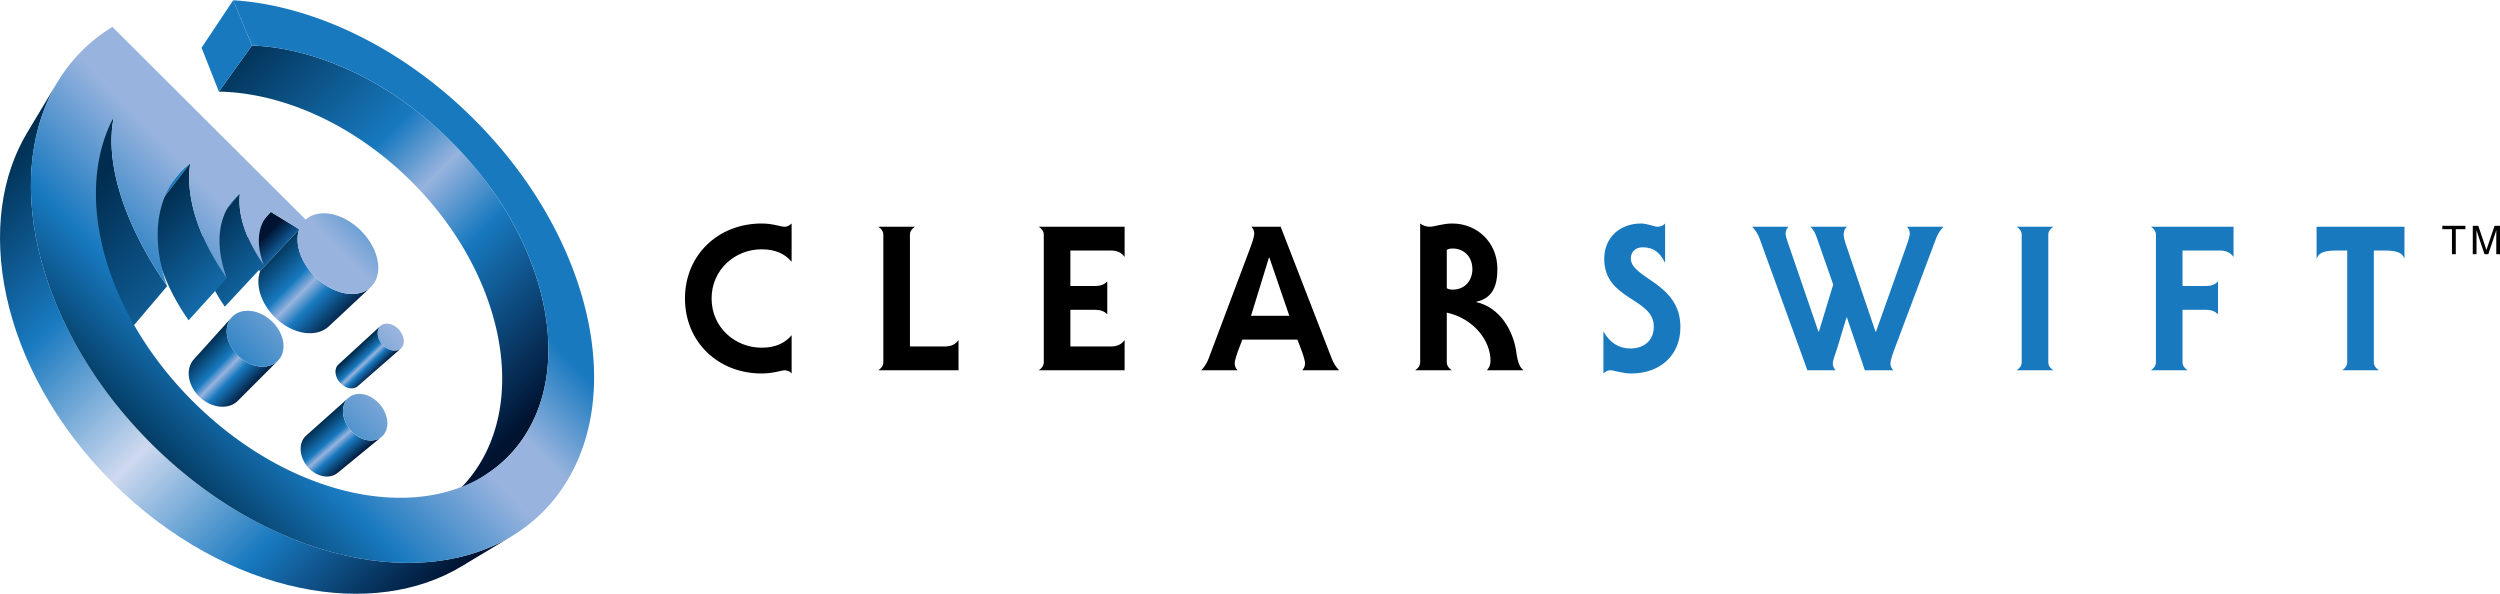 <svg xmlns="http://www.w3.org/2000/svg" width="2500" height="594" viewBox="0 0 442.574 105.072"><path d="M140.141 46.305c-1.071-1.285-2.677-2.213-5.318-2.213-4.711 0-8.851 3.604-8.851 8.708s4.14 8.708 8.851 8.708c2.641 0 4.247-.928 5.318-2.213v6.781c-.179-.214-.357-.357-.571-.428-.214-.072-.428-.143-.643-.143-.5 0-2.07.571-4.104.571-7.637 0-13.562-5.532-13.562-13.276s5.924-13.276 13.562-13.276c1.035 0 1.856.143 2.534.286.678.143 1.178.285 1.57.285.571 0 .893-.321 1.214-.571v6.781zM161.978 40.095c-.5.321-.892.785-.892 1.427v19.771h6.139c1.285 0 1.927-.428 2.462-1.142v5.353h-14.204c.5-.321.892-.785.892-1.428V41.523c0-.642-.393-1.106-.892-1.427h6.495zM183.887 65.505c.5-.321.892-.785.892-1.428V41.523c0-.642-.393-1.106-.892-1.427h15.203v5.353c-.535-.714-1.178-1.142-2.462-1.142h-7.138v6.281h4.354c1 0 1.606-.25 2.177-.785v5.781c-.571-.535-1.177-.785-2.177-.785h-4.354v6.495h7.138c1.285 0 1.927-.428 2.462-1.142v5.353h-15.203zM219.934 60.081l-.536 1.392c-.357.928-.821 2.213-.821 2.855 0 .5.25.892.5 1.178h-6.423c.535-.535 1.035-1.321 1.32-2.105l7.245-19.272c.357-.928.821-2.213.821-2.855 0-.5-.25-.892-.5-1.178h5.175l9.029 23.305c.286.785.785 1.57 1.321 2.105h-6.531c.25-.286.499-.678.499-1.178 0-.642-.464-1.927-.82-2.855l-.536-1.392h-9.743zm8.315-4.212l-3.533-10.314h-.071l-3.177 10.314h6.781zM263.225 65.505c.393-.428.643-.964.643-1.677 0-3.533-2.926-7.459-7.744-8.529v8.779c0 .643.393 1.106.892 1.428h-6.496c.5-.321.893-.785.893-1.428V39.524c.535.393 1.07.571 1.713.571.856 0 2.249-.571 3.961-.571 4.461 0 7.994 3.39 7.994 8.03 0 2.998-.821 5.175-3.711 5.817v.072c4.104.928 6.531 4.96 7.066 8.886.285 2.106.749 2.784 1.285 3.176h-6.496zm-7.102-14.525c.285.178.606.25 1.035.25 2.141 0 3.498-1.57 3.498-3.64 0-2.034-1.356-3.64-3.498-3.64-.428 0-.75.072-1.035.25v6.78z"/><path d="M294.772 46.376h-.072c-.821-1.677-1.962-2.641-3.89-2.641-1.356 0-2.105.892-2.105 1.963 0 3.604 8.779 4.283 8.779 12.17 0 5.032-3.64 8.208-8.708 8.208-.785 0-1.57-.143-2.213-.286s-1.142-.285-1.499-.285c-.535 0-.892.285-1.213.571v-7.352h.071c1.071 1.927 2.712 2.927 4.711 2.927 2.427 0 4.14-1.428 4.14-3.89 0-5.104-8.78-4.639-8.78-11.991 0-3.747 2.784-6.245 6.496-6.245.571 0 1.142.143 1.677.286.535.143 1 .285 1.285.285.5 0 1-.214 1.321-.571v6.851zM326.959 40.095c-.429.464-.571.75-.571 1.356 0 .571.179 1.142.321 1.57l5.317 15.667h.071l5.175-14.561c.321-.928.821-2.213.821-2.855 0-.5-.25-.892-.5-1.178h6.46c-.536.535-1.035 1.32-1.321 2.106l-7.245 19.272c-.357.928-.821 2.213-.821 2.855 0 .5.25.892.5 1.178h-5.032l-3.176-9.35h-.072l-1.606 5.318c-.321 1.071-.821 2.213-.821 2.855 0 .5.25.892.5 1.178h-4.996l-8.458-23.304c-.286-.785-.785-1.571-1.321-2.106h6.424c-.25.285-.5.678-.5 1.178 0 .642.5 1.927.821 2.855l4.997 14.561h.071l2.534-8.351-2.891-8.28c-.25-.714-.571-1.499-1.178-1.963h6.497zM357.007 65.505c.5-.321.892-.785.892-1.428V41.523c0-.642-.393-1.106-.892-1.427h6.495c-.5.321-.892.785-.892 1.427v22.555c0 .643.393 1.106.892 1.428h-6.495zM381.663 41.523c0-.642-.393-1.106-.893-1.427h14.632v5.353c-.535-.714-1.178-1.142-2.462-1.142h-6.566v6.281h4.104c.999 0 1.606-.25 2.177-.785v5.781c-.571-.535-1.178-.785-2.177-.785h-4.104v9.279c0 .643.393 1.106.892 1.428h-6.496c.5-.321.893-.785.893-1.428V41.523zM425.663 40.095v5.674c-.286-.785-.821-1.463-3.498-1.463h-1.927v19.771c0 .643.393 1.106.892 1.428h-6.495c.5-.321.892-.785.892-1.428V44.306H413.6c-2.676 0-3.212.678-3.498 1.463v-5.674h15.561z" fill="#1879bf"/><g><linearGradient id="a" gradientUnits="userSpaceOnUse" x1="171.21" y1="63.511" x2="288.71" y2="181.011" gradientTransform="translate(-52.428 -19.109) scale(.51)"><stop offset="0" stop-color="#002d4f"/><stop offset=".37" stop-color="#1879bf"/><stop offset=".5" stop-color="#97b3de"/><stop offset=".65" stop-color="#1879bf"/><stop offset="1" stop-color="#001331"/></linearGradient><path d="M95.61 51.245c-1.226-4.558-3.201-9.172-5.852-13.615-2.618-4.388-5.924-8.658-9.877-12.598a65.239 65.239 0 0 0-9.956-8.156c-3.479-2.309-7.083-4.195-10.699-5.624-3.671-1.451-7.378-2.441-10.998-2.924a38.762 38.762 0 0 0-3.625-.309l-5.856 8.159c1.095.022 2.199.087 3.31.208 3.542.385 7.163 1.267 10.74 2.607 3.526 1.32 7.033 3.092 10.408 5.286a59.962 59.962 0 0 1 9.627 7.809c3.807 3.794 6.967 7.927 9.444 12.192 2.507 4.315 4.341 8.812 5.435 13.265 1.118 4.551 1.473 9.096.967 13.38-.521 4.414-1.96 8.58-4.441 12.196a24.293 24.293 0 0 1-1.373 1.814 23.609 23.609 0 0 1-5.01 4.511l8.556-5.732a23.013 23.013 0 0 0 3.481-2.869 22.842 22.842 0 0 0 2.861-3.517c2.428-3.663 3.78-7.903 4.193-12.408.399-4.367-.081-9.013-1.335-13.675z" fill="url(#a)"/><path fill="#1879bf" d="M44.604 8.019l-5.857 8.159-3.063-7.772L41.281 0z"/><linearGradient id="b" gradientUnits="userSpaceOnUse" x1="213.557" y1="139.832" x2="193.89" y2="120.165" gradientTransform="translate(-52.428 -19.109) scale(.51)"><stop offset="0" stop-color="#002d4f"/><stop offset=".37" stop-color="#1879bf"/><stop offset=".5" stop-color="#97b3de"/><stop offset=".65" stop-color="#1879bf"/><stop offset="1" stop-color="#001331"/></linearGradient><path fill="url(#b)" d="M52.978 40.545l-6.909 7.398-4.868-2.901 6.734-7.571z"/><path d="M40.699 45.544l6.733-7.571.12-.131a7.427 7.427 0 0 1 .382-.37L41.2 45.043a4.858 4.858 0 0 0-.257.244 7.427 7.427 0 0 0-.124.127l-.12.13z" fill="#1879bf"/><linearGradient id="c" gradientUnits="userSpaceOnUse" x1="196.81" y1="124.318" x2="222.078" y2="149.587" gradientTransform="translate(-52.428 -19.109) scale(.51)"><stop offset="0" stop-color="#002d4f"/><stop offset=".37" stop-color="#1879bf"/><stop offset=".5" stop-color="#97b3de"/><stop offset=".65" stop-color="#1879bf"/><stop offset="1" stop-color="#001331"/></linearGradient><path d="M65.606 50.814l-7.392 6.917a4.347 4.347 0 0 1-1.455.892 5.383 5.383 0 0 1-1.805.327 7.107 7.107 0 0 1-2.035-.279 9.228 9.228 0 0 1-2.136-.919 10.764 10.764 0 0 1-4.225-4.562c-.427-.892-.697-1.813-.786-2.708-.089-.891.002-1.754.295-2.538l6.909-7.398c-.284.794-.358 1.675-.249 2.587.11.917.406 1.865.861 2.787a11.358 11.358 0 0 0 1.819 2.635c.748.813 1.625 1.54 2.603 2.124a9.836 9.836 0 0 0 2.205.987 7.385 7.385 0 0 0 2.086.328 5.388 5.388 0 0 0 1.837-.296 4.212 4.212 0 0 0 1.468-.884z" fill="url(#c)"/><path d="M65.606 50.814l-7.392 6.917a4.347 4.347 0 0 1-1.455.892 5.383 5.383 0 0 1-1.805.327 7.107 7.107 0 0 1-2.035-.279 9.228 9.228 0 0 1-2.136-.919 10.764 10.764 0 0 1-4.225-4.562c-.427-.892-.697-1.813-.786-2.708-.089-.891.002-1.754.295-2.538l6.909-7.398c-.284.794-.358 1.675-.249 2.587.11.917.406 1.865.861 2.787a11.358 11.358 0 0 0 1.819 2.635c.748.813 1.625 1.54 2.603 2.124a9.836 9.836 0 0 0 2.205.987 7.385 7.385 0 0 0 2.086.328 5.388 5.388 0 0 0 1.837-.296 4.212 4.212 0 0 0 1.468-.884z" fill="none"/><path d="M34.728 43.123l6.536-7.761a9.643 9.643 0 0 1 .888-.917c.105-.094.212-.187.322-.277l-6.543 7.759a9.474 9.474 0 0 0-.921.876c-.096.104-.19.211-.282.32z" fill="#1879bf"/><linearGradient id="d" gradientUnits="userSpaceOnUse" x1="363.224" y1="113.498" x2="437.974" y2="188.248" gradientTransform="translate(-149.584 -19.109) scale(.51)"><stop offset="0" stop-color="#002d4f"/><stop offset=".37" stop-color="#1879bf"/><stop offset=".5" stop-color="#97b3de"/><stop offset=".65" stop-color="#1879bf"/><stop offset="1" stop-color="#001331"/></linearGradient><path d="M46.693 46.852l-6.886 7.392a26.136 26.136 0 0 1-1.924-3.17 20.896 20.896 0 0 1-1.316-3.177 15.833 15.833 0 0 1-.663-3.081 11.786 11.786 0 0 1 .028-2.888l6.543-7.759c-.113.939-.102 1.928.028 2.95.13 1.028.38 2.088.74 3.166a22.271 22.271 0 0 0 1.413 3.28 28.197 28.197 0 0 0 2.037 3.287z" fill="url(#d)"/><path d="M46.693 46.852l-6.886 7.392a26.136 26.136 0 0 1-1.924-3.17 20.896 20.896 0 0 1-1.316-3.177 15.833 15.833 0 0 1-.663-3.081 11.786 11.786 0 0 1 .028-2.888l6.543-7.759c-.113.939-.102 1.928.028 2.95.13 1.028.38 2.088.74 3.166a22.271 22.271 0 0 0 1.413 3.28 28.197 28.197 0 0 0 2.037 3.287z" fill="none"/><path d="M24.875 39.501l6.206-8.071a13.592 13.592 0 0 1 1.892-2.006c.23-.199.467-.391.71-.575l-6.229 8.066a14.394 14.394 0 0 0-2.579 2.586z" fill="#1879bf"/><linearGradient id="e" gradientUnits="userSpaceOnUse" x1="-168.59" y1="214.895" x2="-24.591" y2="73.561" gradientTransform="translate(125.793 -21.15) scale(.51)"><stop offset="0" stop-color="#003153"/><stop offset=".2" stop-color="#1879bf"/><stop offset=".41" stop-color="#97b3de"/><stop offset=".5" stop-color="#97b3de"/><stop offset=".65" stop-color="#1879bf"/><stop offset="1" stop-color="#1879bf"/></linearGradient><path d="M68.499 61.623c-.308-.189-.583-.425-.815-.69s-.423-.559-.562-.864a2.931 2.931 0 0 1-.258-.925 2.037 2.037 0 0 1 .095-.877c.096-.271.249-.492.443-.657.194-.165.43-.275.691-.329a2.07 2.07 0 0 1 .846.015c.297.064.605.188.909.376.303.187.573.42.802.681.229.26.417.549.557.849.14.3.23.611.263.914a2.06 2.06 0 0 1-.082.875c-.09.274-.239.497-.429.667-.191.17-.425.285-.686.343s-.55.058-.851-.004a2.867 2.867 0 0 1-.923-.374z" fill="url(#e)"/><linearGradient id="f" gradientUnits="userSpaceOnUse" x1="214.406" y1="162.87" x2="221.683" y2="170.496" gradientTransform="translate(-46.306 -21.15) scale(.51)"><stop offset="0" stop-color="#002d4f"/><stop offset=".37" stop-color="#1879bf"/><stop offset=".5" stop-color="#97b3de"/><stop offset=".65" stop-color="#1879bf"/><stop offset="1" stop-color="#001331"/></linearGradient><path d="M70.454 61.95c-.185.064-.387.095-.6.094s-.437-.036-.665-.106a3.043 3.043 0 0 1-.691-.315c-.308-.189-.583-.425-.815-.69s-.423-.559-.562-.864a2.931 2.931 0 0 1-.258-.925 2.037 2.037 0 0 1 .095-.877 1.637 1.637 0 0 1 .278-.492c.039-.046.081-.089.125-.129l-7.442 6.822a1.668 1.668 0 0 0-.234.273 1.595 1.595 0 0 0-.172.34 2.01 2.01 0 0 0-.111.856c.023.298.103.603.233.897a3.318 3.318 0 0 0 1.313 1.488c.222.133.446.23.668.294.221.064.439.094.647.091.208-.002.405-.037.587-.103.182-.065.347-.161.49-.286l7.61-6.652a1.475 1.475 0 0 1-.496.284z" fill="url(#f)"/><linearGradient id="g" gradientUnits="userSpaceOnUse" x1="346.194" y1="108.527" x2="433.194" y2="195.527" gradientTransform="translate(-149.584 -19.109) scale(.51)"><stop offset="0" stop-color="#002d4f"/><stop offset=".37" stop-color="#1879bf"/><stop offset=".5" stop-color="#97b3de"/><stop offset=".65" stop-color="#1879bf"/><stop offset="1" stop-color="#001331"/></linearGradient><path d="M40.156 49.192l-6.764 7.47a40.831 40.831 0 0 1-3.072-5.137 32.441 32.441 0 0 1-2.055-5.121c-.505-1.679-.833-3.329-.97-4.926-.137-1.584-.087-3.113.16-4.564l6.229-8.066c-.227 1.476-.25 3.037-.08 4.659.171 1.636.538 3.332 1.088 5.061a34.648 34.648 0 0 0 2.208 5.29 43.982 43.982 0 0 0 3.256 5.334z" fill="url(#g)"/><path d="M40.156 49.192l-6.764 7.47a40.831 40.831 0 0 1-3.072-5.137 32.441 32.441 0 0 1-2.055-5.121c-.505-1.679-.833-3.329-.97-4.926-.137-1.584-.087-3.113.16-4.564l6.229-8.066c-.227 1.476-.25 3.037-.08 4.659.171 1.636.538 3.332 1.088 5.061a34.648 34.648 0 0 0 2.208 5.29 43.982 43.982 0 0 0 3.256 5.334z" fill="none"/><linearGradient id="h" gradientUnits="userSpaceOnUse" x1="323.496" y1="102.725" x2="465.996" y2="245.225" gradientTransform="translate(-149.584 -19.109) scale(.51)"><stop offset="0" stop-color="#002d4f"/><stop offset=".37" stop-color="#1879bf"/><stop offset=".5" stop-color="#97b3de"/><stop offset=".65" stop-color="#1879bf"/><stop offset="1" stop-color="#001331"/></linearGradient><path d="M29.589 50.612l-6.494 7.647a64.193 64.193 0 0 1-4.534-7.621c-1.28-2.552-2.324-5.108-3.092-7.617-.762-2.486-1.252-4.92-1.436-7.253-.182-2.306-.063-4.508.387-6.559l5.729-8.547c-.429 2.084-.514 4.331-.288 6.692.228 2.391.774 4.894 1.601 7.457.835 2.589 1.955 5.233 3.318 7.879a69.25 69.25 0 0 0 4.809 7.922z" fill="url(#h)"/><path d="M29.589 50.612l-6.494 7.647a64.193 64.193 0 0 1-4.534-7.621c-1.28-2.552-2.324-5.108-3.092-7.617-.762-2.486-1.252-4.92-1.436-7.253-.182-2.306-.063-4.508.387-6.559l5.729-8.547c-.429 2.084-.514 4.331-.288 6.692.228 2.391.774 4.894 1.601 7.457.835 2.589 1.955 5.233 3.318 7.879a69.25 69.25 0 0 0 4.809 7.922z" fill="none"/><linearGradient id="i" gradientUnits="userSpaceOnUse" x1="173.872" y1="157.423" x2="190.068" y2="173.224" gradientTransform="translate(-52.428 -19.109) scale(.51)"><stop offset="0" stop-color="#002d4f"/><stop offset=".37" stop-color="#1879bf"/><stop offset=".5" stop-color="#97b3de"/><stop offset=".65" stop-color="#1879bf"/><stop offset="1" stop-color="#001331"/></linearGradient><path d="M48.051 64.574c-.429.173-.903.27-1.403.287a5.216 5.216 0 0 1-1.568-.196 6.492 6.492 0 0 1-1.619-.705 7.262 7.262 0 0 1-1.731-1.454 6.905 6.905 0 0 1-1.141-1.807 5.453 5.453 0 0 1-.449-1.919 3.963 3.963 0 0 1 .333-1.796 3.106 3.106 0 0 1 .251-.458l.003-.005c.046-.07.094-.138.145-.203l.004-.006c.051-.066.104-.129.159-.191l-6.715 7.448-.006.006-.005.006-.006.006-.005.006.02-.022-.02.022-.04.045-.039.046-.038.047-.019.024-.003.004-.002.003-.013.016a1.104 1.104 0 0 0-.061.082 1.055 1.055 0 0 0-.058.084l-.012.018-.001.002-.001.002-.013.019-.026.041-.026.042a.927.927 0 0 0-.025.042l.008-.009-.008.008-.021.036-.021.036-.001.001-.019.034a.67.67 0 0 1-.02.037l-.019.037-.02.038a.673.673 0 0 1-.019.038l-.018.039-.001.002-.001.003-.001.002-.001.002a3.94 3.94 0 0 0-.354 1.754 5.18 5.18 0 0 0 .402 1.858 6.337 6.337 0 0 0 1.076 1.735 6.69 6.69 0 0 0 1.656 1.381c.514.303 1.04.52 1.56.655a5.027 5.027 0 0 0 1.521.161 4.114 4.114 0 0 0 1.37-.305 3.473 3.473 0 0 0 1.113-.742l7.082-7.085a3.355 3.355 0 0 1-1.134.748z" fill="url(#i)"/><linearGradient id="j" gradientUnits="userSpaceOnUse" x1="-187.519" y1="195.609" x2="-43.52" y2="54.275" gradientTransform="translate(119.672 -19.109) scale(.51)"><stop offset="0" stop-color="#003153"/><stop offset=".2" stop-color="#1879bf"/><stop offset=".41" stop-color="#97b3de"/><stop offset=".5" stop-color="#97b3de"/><stop offset=".65" stop-color="#1879bf"/><stop offset="1" stop-color="#1879bf"/></linearGradient><path d="M40.471 56.985c.25-.551.619-.993 1.073-1.321a3.678 3.678 0 0 1 1.571-.634 4.91 4.91 0 0 1 1.857.072c.643.144 1.302.41 1.942.803.64.392 1.202.875 1.672 1.412.47.538.849 1.131 1.12 1.744.271.615.435 1.25.475 1.871a4.057 4.057 0 0 1-.271 1.79 3.304 3.304 0 0 1-1.014 1.363 3.609 3.609 0 0 1-1.549.697 4.813 4.813 0 0 1-1.884-.024 6.33 6.33 0 0 1-2.004-.797 7.262 7.262 0 0 1-1.731-1.454 6.905 6.905 0 0 1-1.141-1.807 5.453 5.453 0 0 1-.449-1.919 3.963 3.963 0 0 1 .333-1.796z" fill="url(#j)"/><linearGradient id="k" gradientUnits="userSpaceOnUse" x1="213.912" y1="184.328" x2="225.585" y2="197.698" gradientTransform="translate(-52.428 -19.109) scale(.51)"><stop offset="0" stop-color="#002d4f"/><stop offset=".37" stop-color="#1879bf"/><stop offset=".5" stop-color="#97b3de"/><stop offset=".65" stop-color="#1879bf"/><stop offset="1" stop-color="#001331"/></linearGradient><path d="M67.531 77.309l-7.772 6.368a2.77 2.77 0 0 1-.83.466 3.137 3.137 0 0 1-.976.176 3.729 3.729 0 0 1-1.062-.134 4.525 4.525 0 0 1-1.09-.461 5.347 5.347 0 0 1-2.204-2.514 4.67 4.67 0 0 1-.37-1.543 3.585 3.585 0 0 1 .217-1.485 2.928 2.928 0 0 1 .529-.887c.073-.083.15-.161.231-.233l7.48-6.669a2.597 2.597 0 0 0-.439.505 2.875 2.875 0 0 0-.321.636 3.645 3.645 0 0 0-.192 1.527c.041.532.183 1.075.412 1.597a5.827 5.827 0 0 0 2.319 2.632 4.85 4.85 0 0 0 1.13.495c.374.107.742.159 1.095.157.352-.002.688-.058.998-.164s.596-.266.845-.469z" fill="url(#k)"/><path d="M67.531 77.309l-7.772 6.368a2.77 2.77 0 0 1-.83.466 3.137 3.137 0 0 1-.976.176 3.729 3.729 0 0 1-1.062-.134 4.525 4.525 0 0 1-1.09-.461 5.347 5.347 0 0 1-2.204-2.514 4.67 4.67 0 0 1-.37-1.543 3.585 3.585 0 0 1 .217-1.485 2.928 2.928 0 0 1 .529-.887c.073-.083.15-.161.231-.233l7.48-6.669a2.597 2.597 0 0 0-.439.505 2.875 2.875 0 0 0-.321.636 3.645 3.645 0 0 0-.192 1.527c.041.532.183 1.075.412 1.597a5.827 5.827 0 0 0 2.319 2.632 4.85 4.85 0 0 0 1.13.495c.374.107.742.159 1.095.157.352-.002.688-.058.998-.164s.596-.266.845-.469z" fill="none"/><linearGradient id="l" gradientUnits="userSpaceOnUse" x1="-155.164" y1="228.574" x2="-11.164" y2="87.24" gradientTransform="translate(119.672 -19.109) scale(.51)"><stop offset="0" stop-color="#003153"/><stop offset=".2" stop-color="#1879bf"/><stop offset=".41" stop-color="#97b3de"/><stop offset=".5" stop-color="#97b3de"/><stop offset=".65" stop-color="#1879bf"/><stop offset="1" stop-color="#1879bf"/></linearGradient><path d="M65.865 70.361a5.823 5.823 0 0 1 2.266 2.563c.229.509.376 1.041.427 1.564a3.74 3.74 0 0 1-.154 1.521 2.817 2.817 0 0 1-.742 1.185 2.723 2.723 0 0 1-1.175.642c-.447.118-.94.136-1.453.047a4.63 4.63 0 0 1-1.568-.596 5.667 5.667 0 0 1-1.38-1.157 5.792 5.792 0 0 1-.939-1.475 4.947 4.947 0 0 1-.412-1.597 3.66 3.66 0 0 1 .192-1.527c.173-.475.442-.863.78-1.158a2.742 2.742 0 0 1 1.19-.6c.446-.104.934-.11 1.438-.014a4.658 4.658 0 0 1 1.53.602z" fill="url(#l)"/><linearGradient id="m" gradientUnits="userSpaceOnUse" x1="95.816" y1="98.904" x2="247.044" y2="250.131" gradientTransform="translate(-52.428 -19.109) scale(.51)"><stop offset="0" stop-color="#002d4f"/><stop offset=".25" stop-color="#1879bf"/><stop offset=".5" stop-color="#ced9ef"/><stop offset=".75" stop-color="#1879bf"/><stop offset="1" stop-color="#001331"/></linearGradient><path d="M90.567 94.898l-8.91 5.35c-3.83 2.299-8.22 3.795-12.997 4.448-4.919.672-10.218.448-15.685-.704-5.59-1.176-11.306-3.311-16.9-6.405-5.664-3.133-11.138-7.213-16.149-12.201-5.033-5.009-9.155-10.493-12.323-16.174-3.13-5.61-5.293-11.352-6.492-16.968C-.061 46.75-.3 41.423.368 36.478c.648-4.803 2.146-9.217 4.457-13.066l5.349-8.911C7.85 18.372 6.369 22.848 5.771 27.75c-.616 5.054-.29 10.529 1.007 16.202 1.327 5.807 3.658 11.769 6.989 17.621 3.375 5.929 7.737 11.676 13.035 16.949 5.275 5.251 11.011 9.57 16.921 12.907 5.834 3.294 11.77 5.594 17.548 6.898 5.646 1.274 11.091 1.586 16.118.964 4.875-.603 9.327-2.081 13.178-4.393z" fill="url(#m)"/><path d="M90.567 94.898l-8.91 5.35c-3.83 2.299-8.22 3.795-12.997 4.448-4.919.672-10.218.448-15.685-.704-5.59-1.176-11.306-3.311-16.9-6.405-5.664-3.133-11.138-7.213-16.149-12.201-5.033-5.009-9.155-10.493-12.323-16.174-3.13-5.61-5.293-11.352-6.492-16.968C-.061 46.75-.3 41.423.368 36.478c.648-4.803 2.146-9.217 4.457-13.066l5.349-8.911C7.85 18.372 6.369 22.848 5.771 27.75c-.616 5.054-.29 10.529 1.007 16.202 1.327 5.807 3.658 11.769 6.989 17.621 3.375 5.929 7.737 11.676 13.035 16.949 5.275 5.251 11.011 9.57 16.921 12.907 5.834 3.294 11.77 5.594 17.548 6.898 5.646 1.274 11.091 1.586 16.118.964 4.875-.603 9.327-2.081 13.178-4.393z" fill="none"/><linearGradient id="n" gradientUnits="userSpaceOnUse" x1="-187.715" y1="195.409" x2="-43.716" y2="54.074" gradientTransform="translate(119.672 -19.109) scale(.51)"><stop offset="0" stop-color="#003153"/><stop offset=".2" stop-color="#1879bf"/><stop offset=".41" stop-color="#97b3de"/><stop offset=".5" stop-color="#97b3de"/><stop offset=".65" stop-color="#1879bf"/><stop offset="1" stop-color="#1879bf"/></linearGradient><path d="M103.084 52.588c-1.581-5.524-4.041-11.094-7.282-16.44-3.193-5.268-7.189-10.39-11.941-15.127a80.892 80.892 0 0 0-11.952-9.846c-4.181-2.809-8.519-5.128-12.882-6.914-4.443-1.819-8.947-3.1-13.367-3.785A49.667 49.667 0 0 0 41.281 0l3.322 8.019c1.198.046 2.407.146 3.625.309 3.62.484 7.327 1.474 10.998 2.924 3.616 1.429 7.22 3.315 10.699 5.624a65.276 65.276 0 0 1 9.956 8.156c3.954 3.94 7.259 8.209 9.877 12.598 2.65 4.443 4.626 9.057 5.852 13.615 1.253 4.662 1.734 9.308 1.334 13.674-.413 4.505-1.765 8.745-4.193 12.408-2.522 3.805-5.963 6.626-10.073 8.425-4.255 1.862-9.203 2.617-14.529 2.228-5.475-.399-11.297-2.003-17.085-4.811-5.881-2.854-11.645-6.911-16.862-12.105-4.115-4.098-7.532-8.547-10.212-13.138-2.653-4.544-4.559-9.184-5.708-13.724-1.128-4.457-1.52-8.786-1.182-12.813.33-3.931 1.352-7.556 3.048-10.728-.429 2.084-.514 4.331-.288 6.692.228 2.391.774 4.894 1.601 7.457.835 2.589 1.955 5.233 3.318 7.879a69.163 69.163 0 0 0 4.809 7.922 31.205 31.205 0 0 1-1.23-4.526 24.555 24.555 0 0 1-.443-4.316 19.395 19.395 0 0 1 .362-4.016 16.088 16.088 0 0 1 1.178-3.633c.253-.544.533-1.062.839-1.555a13.732 13.732 0 0 1 3.389-3.716c-.227 1.476-.25 3.037-.08 4.659.171 1.636.538 3.332 1.088 5.061a34.648 34.648 0 0 0 2.208 5.29 43.979 43.979 0 0 0 3.255 5.332 22.088 22.088 0 0 1-.901-3.069 17.358 17.358 0 0 1-.382-2.945c-.039-.952.012-1.876.156-2.762.143-.882.378-1.726.709-2.524.158-.38.334-.743.529-1.089a9.4 9.4 0 0 1 1.375-1.861c.262-.275.54-.533.833-.773-.113.939-.102 1.928.028 2.95.13 1.028.38 2.088.74 3.166a22.271 22.271 0 0 0 1.413 3.28 28.124 28.124 0 0 0 2.037 3.288 14.276 14.276 0 0 1-.583-1.89 11.11 11.11 0 0 1-.269-1.822 8.726 8.726 0 0 1 .061-1.719 7.05 7.05 0 0 1 .403-1.582 6.2 6.2 0 0 1 .689-1.309 6.024 6.024 0 0 1 .941-1.059l5.043 3.074c-.284.794-.358 1.675-.249 2.587.11.917.406 1.865.861 2.787a11.358 11.358 0 0 0 1.819 2.635c.748.813 1.625 1.54 2.603 2.124.975.583 1.956.966 2.892 1.161.932.194 1.818.202 2.611.033.789-.167 1.484-.509 2.041-1.011.553-.5.97-1.159 1.205-1.967.233-.802.266-1.677.126-2.572-.139-.89-.448-1.801-.901-2.682a11.414 11.414 0 0 0-1.76-2.502 11.756 11.756 0 0 0-2.471-2.037 9.937 9.937 0 0 0-2.164-1.007 7.596 7.596 0 0 0-2.079-.373 5.53 5.53 0 0 0-1.869.249 4.225 4.225 0 0 0-1.525.862L19.897 4.725c-4.888 2.983-8.587 7.14-11.02 12.176-2.541 5.26-3.684 11.443-3.351 18.157.344 6.953 2.265 14.39 5.785 21.807 3.592 7.57 8.786 14.984 15.49 21.658C33.506 85.195 40.936 90.35 48.509 93.9c7.419 3.478 14.847 5.355 21.781 5.657 6.695.292 12.852-.889 18.081-3.463 5.006-2.465 9.129-6.191 12.076-11.101 2.812-4.685 4.297-10.025 4.645-15.633.334-5.398-.383-11.094-2.008-16.772z" fill="url(#n)"/></g><g><path d="M432.366 39.932h4.083v.602h-1.702v4.426h-.679v-4.426h-1.702v-.602zM441.916 44.961v-2.969c0-.147.014-.784.014-1.254h-.014l-1.415 4.223h-.672l-1.415-4.216h-.014c0 .462.014 1.1.014 1.247v2.969h-.659v-5.029h.974l1.436 4.251h.014l1.429-4.251h.967v5.029h-.659z"/></g></svg>